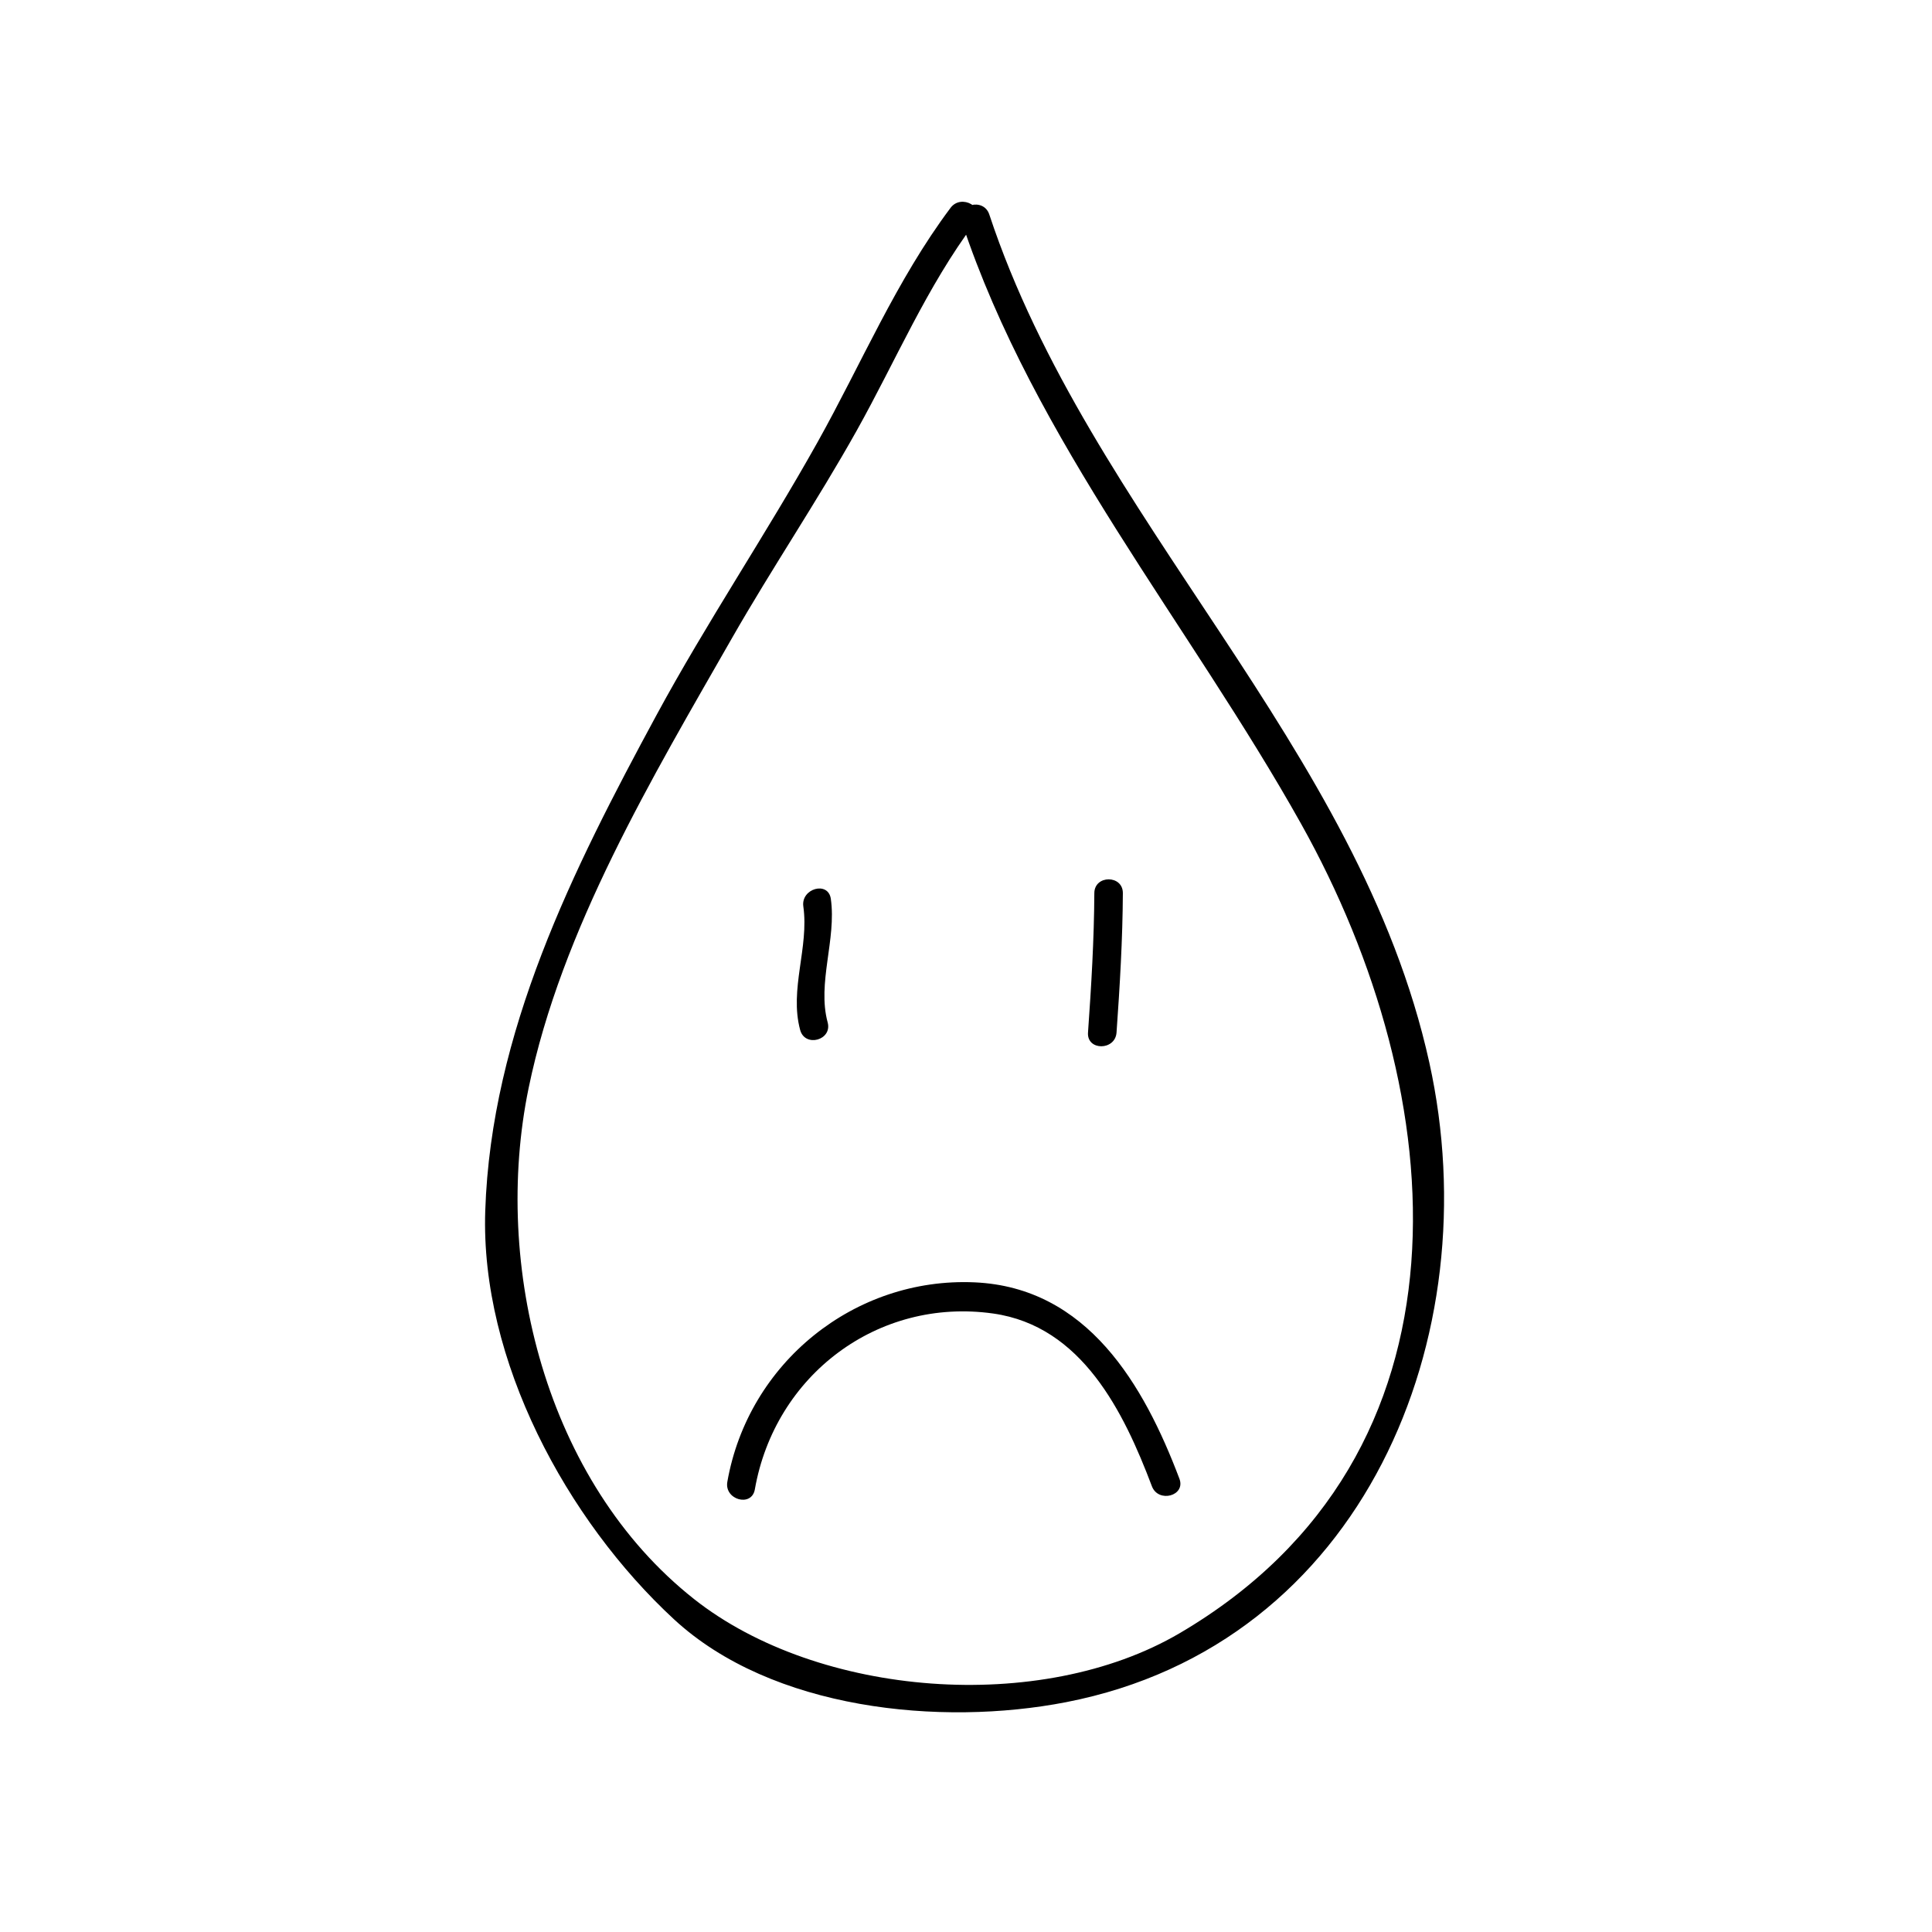 <?xml version="1.0" encoding="UTF-8"?>
<!-- Uploaded to: SVG Repo, www.svgrepo.com, Generator: SVG Repo Mixer Tools -->
<svg fill="#000000" width="800px" height="800px" version="1.1" viewBox="144 144 512 512" xmlns="http://www.w3.org/2000/svg">
 <g>
  <path d="m395.9 199.09c-14.395 19.207-23.609 41.293-35.266 62.137-13.668 24.434-29.336 47.676-42.691 72.344-22.137 40.895-43.777 84.004-45.348 131.32-1.316 39.57 21.559 81.934 50.008 108.23 25.945 23.992 70.613 28.445 103.92 21.973 78.859-15.324 112.29-96.934 96.258-169.52-18.512-83.859-89.961-144.25-116.61-224.74-1.527-4.606-8.828-2.629-7.289 2.004 19.18 57.918 60.461 106.82 89.93 159.5 40.09 71.672 48.488 167.14-32.215 214.49-36.777 21.578-95.68 16.977-128.65-9.047-39.398-31.105-53.523-88.488-43.863-135.41 8.664-42.059 32.828-82.402 53.934-119.33 10.594-18.523 22.566-36.25 32.98-54.863 10.43-18.645 18.535-38.074 31.426-55.277 2.922-3.906-3.641-7.672-6.523-3.816z"/>
  <path d="m356.89 384.21c1.547 10.883-3.754 21.957-0.84 32.746 1.273 4.699 8.559 2.707 7.289-2.004-2.828-10.438 2.363-21.992 0.84-32.746-0.676-4.812-7.957-2.758-7.289 2.004z"/>
  <path d="m434.01 380.69c-0.066 12.34-0.805 24.641-1.676 36.945-0.344 4.867 7.219 4.832 7.559 0 0.871-12.305 1.613-24.605 1.676-36.945 0.023-4.875-7.535-4.871-7.559 0z"/>
  <path d="m344.04 538.71c5.309-30.301 32.617-50.93 63.168-46.613 23.512 3.324 34.617 26.105 42.059 45.777 1.707 4.516 9.02 2.559 7.289-2.004-9.422-24.902-24.383-50.703-54.285-52.035-31.836-1.41-59.988 21.34-65.52 52.871-0.836 4.762 6.449 6.797 7.289 2.004z"/>
 </g>
</svg>
